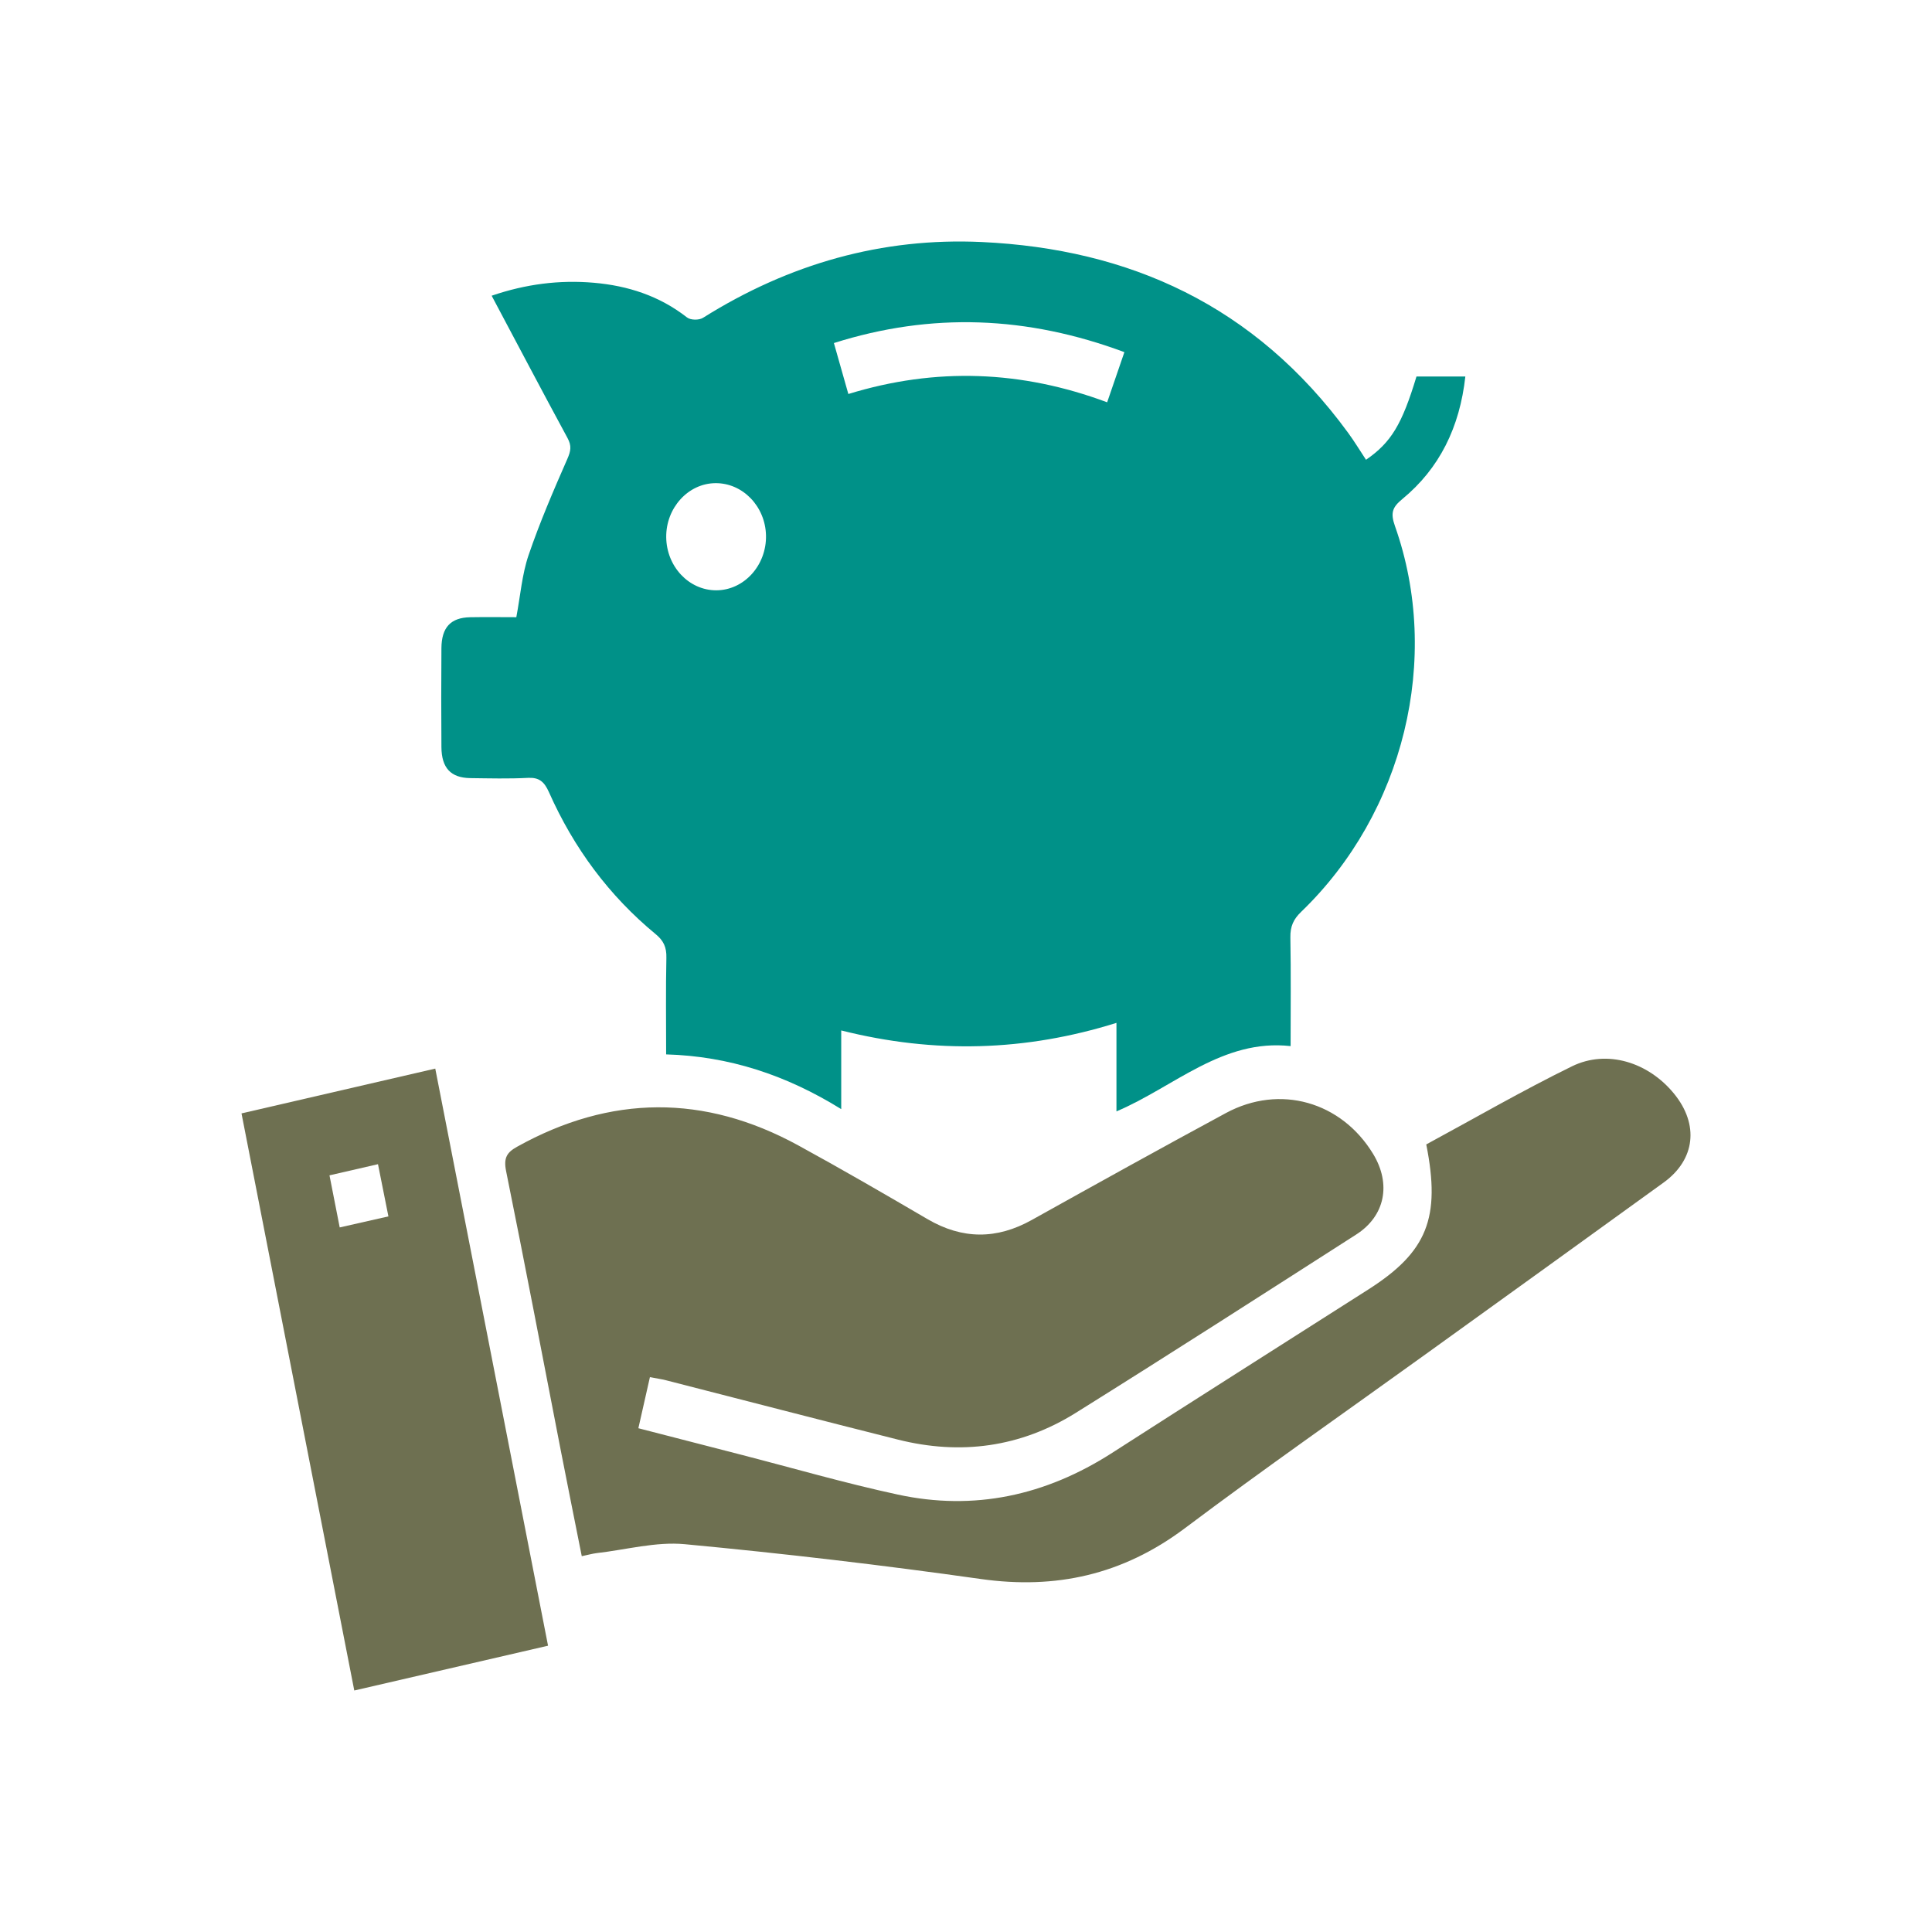 <svg width="48" height="48" viewBox="0 0 48 48" fill="none" xmlns="http://www.w3.org/2000/svg">
<path d="M33.938 11.423C34.562 10.993 34.832 10.546 35.192 9.354H36.406C36.267 10.615 35.764 11.639 34.839 12.4C34.591 12.604 34.542 12.745 34.658 13.072C35.82 16.356 34.881 20.195 32.328 22.653C32.137 22.836 32.054 23.015 32.059 23.29C32.075 24.174 32.065 25.058 32.065 25.99C30.372 25.803 29.169 27.006 27.738 27.612V25.413C25.481 26.12 23.221 26.185 20.9 25.601V27.556C19.522 26.702 18.104 26.241 16.55 26.196C16.55 25.372 16.539 24.585 16.556 23.796C16.563 23.53 16.483 23.367 16.288 23.207C15.141 22.261 14.258 21.078 13.637 19.678C13.519 19.414 13.388 19.312 13.116 19.326C12.639 19.351 12.159 19.338 11.682 19.332C11.2 19.324 10.971 19.081 10.967 18.561C10.961 17.742 10.961 16.922 10.967 16.104C10.971 15.585 11.199 15.344 11.683 15.335C12.067 15.328 12.452 15.334 12.828 15.334C12.93 14.791 12.97 14.27 13.131 13.796C13.409 12.981 13.75 12.189 14.095 11.403C14.183 11.203 14.205 11.076 14.099 10.881C13.469 9.719 12.854 8.548 12.215 7.347C13.062 7.057 13.901 6.951 14.755 7.025C15.59 7.098 16.375 7.345 17.068 7.886C17.159 7.957 17.367 7.958 17.466 7.896C19.608 6.551 21.918 5.898 24.392 6.013C28.051 6.184 31.177 7.582 33.492 10.751C33.65 10.966 33.789 11.198 33.937 11.421L33.938 11.423ZM21.077 9.789C23.257 9.119 25.386 9.204 27.507 9.995C27.656 9.561 27.791 9.167 27.935 8.749C25.521 7.85 23.144 7.755 20.718 8.523C20.844 8.966 20.951 9.348 21.077 9.789ZM17.77 12.004C17.095 12.012 16.544 12.62 16.552 13.347C16.56 14.076 17.115 14.666 17.793 14.666C18.485 14.666 19.047 14.045 19.031 13.302C19.014 12.577 18.449 11.995 17.77 12.004Z" fill="#009188"/>
<path d="M14.454 38.664C14.279 37.782 14.104 36.919 13.936 36.055C13.485 33.734 13.043 31.412 12.574 29.096C12.507 28.765 12.595 28.631 12.846 28.491C15.171 27.197 17.501 27.183 19.831 28.456C20.913 29.047 21.98 29.667 23.046 30.29C23.912 30.796 24.763 30.796 25.634 30.31C27.238 29.416 28.843 28.525 30.458 27.653C31.796 26.931 33.325 27.369 34.115 28.669C34.569 29.417 34.413 30.211 33.695 30.671C31.377 32.156 29.062 33.644 26.729 35.101C25.351 35.962 23.86 36.156 22.311 35.767C20.388 35.284 18.469 34.784 16.549 34.293C16.427 34.262 16.302 34.245 16.147 34.215C16.05 34.645 15.96 35.044 15.86 35.484C16.703 35.702 17.528 35.915 18.354 36.127C19.672 36.466 20.982 36.847 22.309 37.133C24.198 37.541 25.974 37.161 27.631 36.096C29.747 34.735 31.873 33.391 33.992 32.039C35.457 31.105 35.799 30.262 35.435 28.433C36.633 27.785 37.826 27.094 39.056 26.492C39.929 26.065 40.956 26.393 41.591 27.172C42.216 27.937 42.12 28.809 41.335 29.378C39.364 30.805 37.39 32.226 35.416 33.648C33.422 35.085 31.405 36.491 29.437 37.969C27.889 39.13 26.225 39.492 24.368 39.23C21.923 38.884 19.469 38.596 17.012 38.365C16.296 38.298 15.557 38.503 14.828 38.586C14.715 38.6 14.604 38.632 14.454 38.663V38.664Z" fill="#6E7051"/>
<path d="M13.616 40.887C12.004 41.259 10.421 41.626 8.802 42C7.867 37.218 6.938 32.462 6 27.662C7.605 27.291 9.187 26.925 10.814 26.549C11.75 31.341 12.68 36.094 13.616 40.887ZM9.391 28.924C8.979 29.019 8.595 29.107 8.186 29.201C8.273 29.643 8.354 30.056 8.44 30.495C8.854 30.401 9.239 30.314 9.65 30.221C9.561 29.776 9.479 29.362 9.391 28.924Z" fill="#6E7051"/>
</svg>
